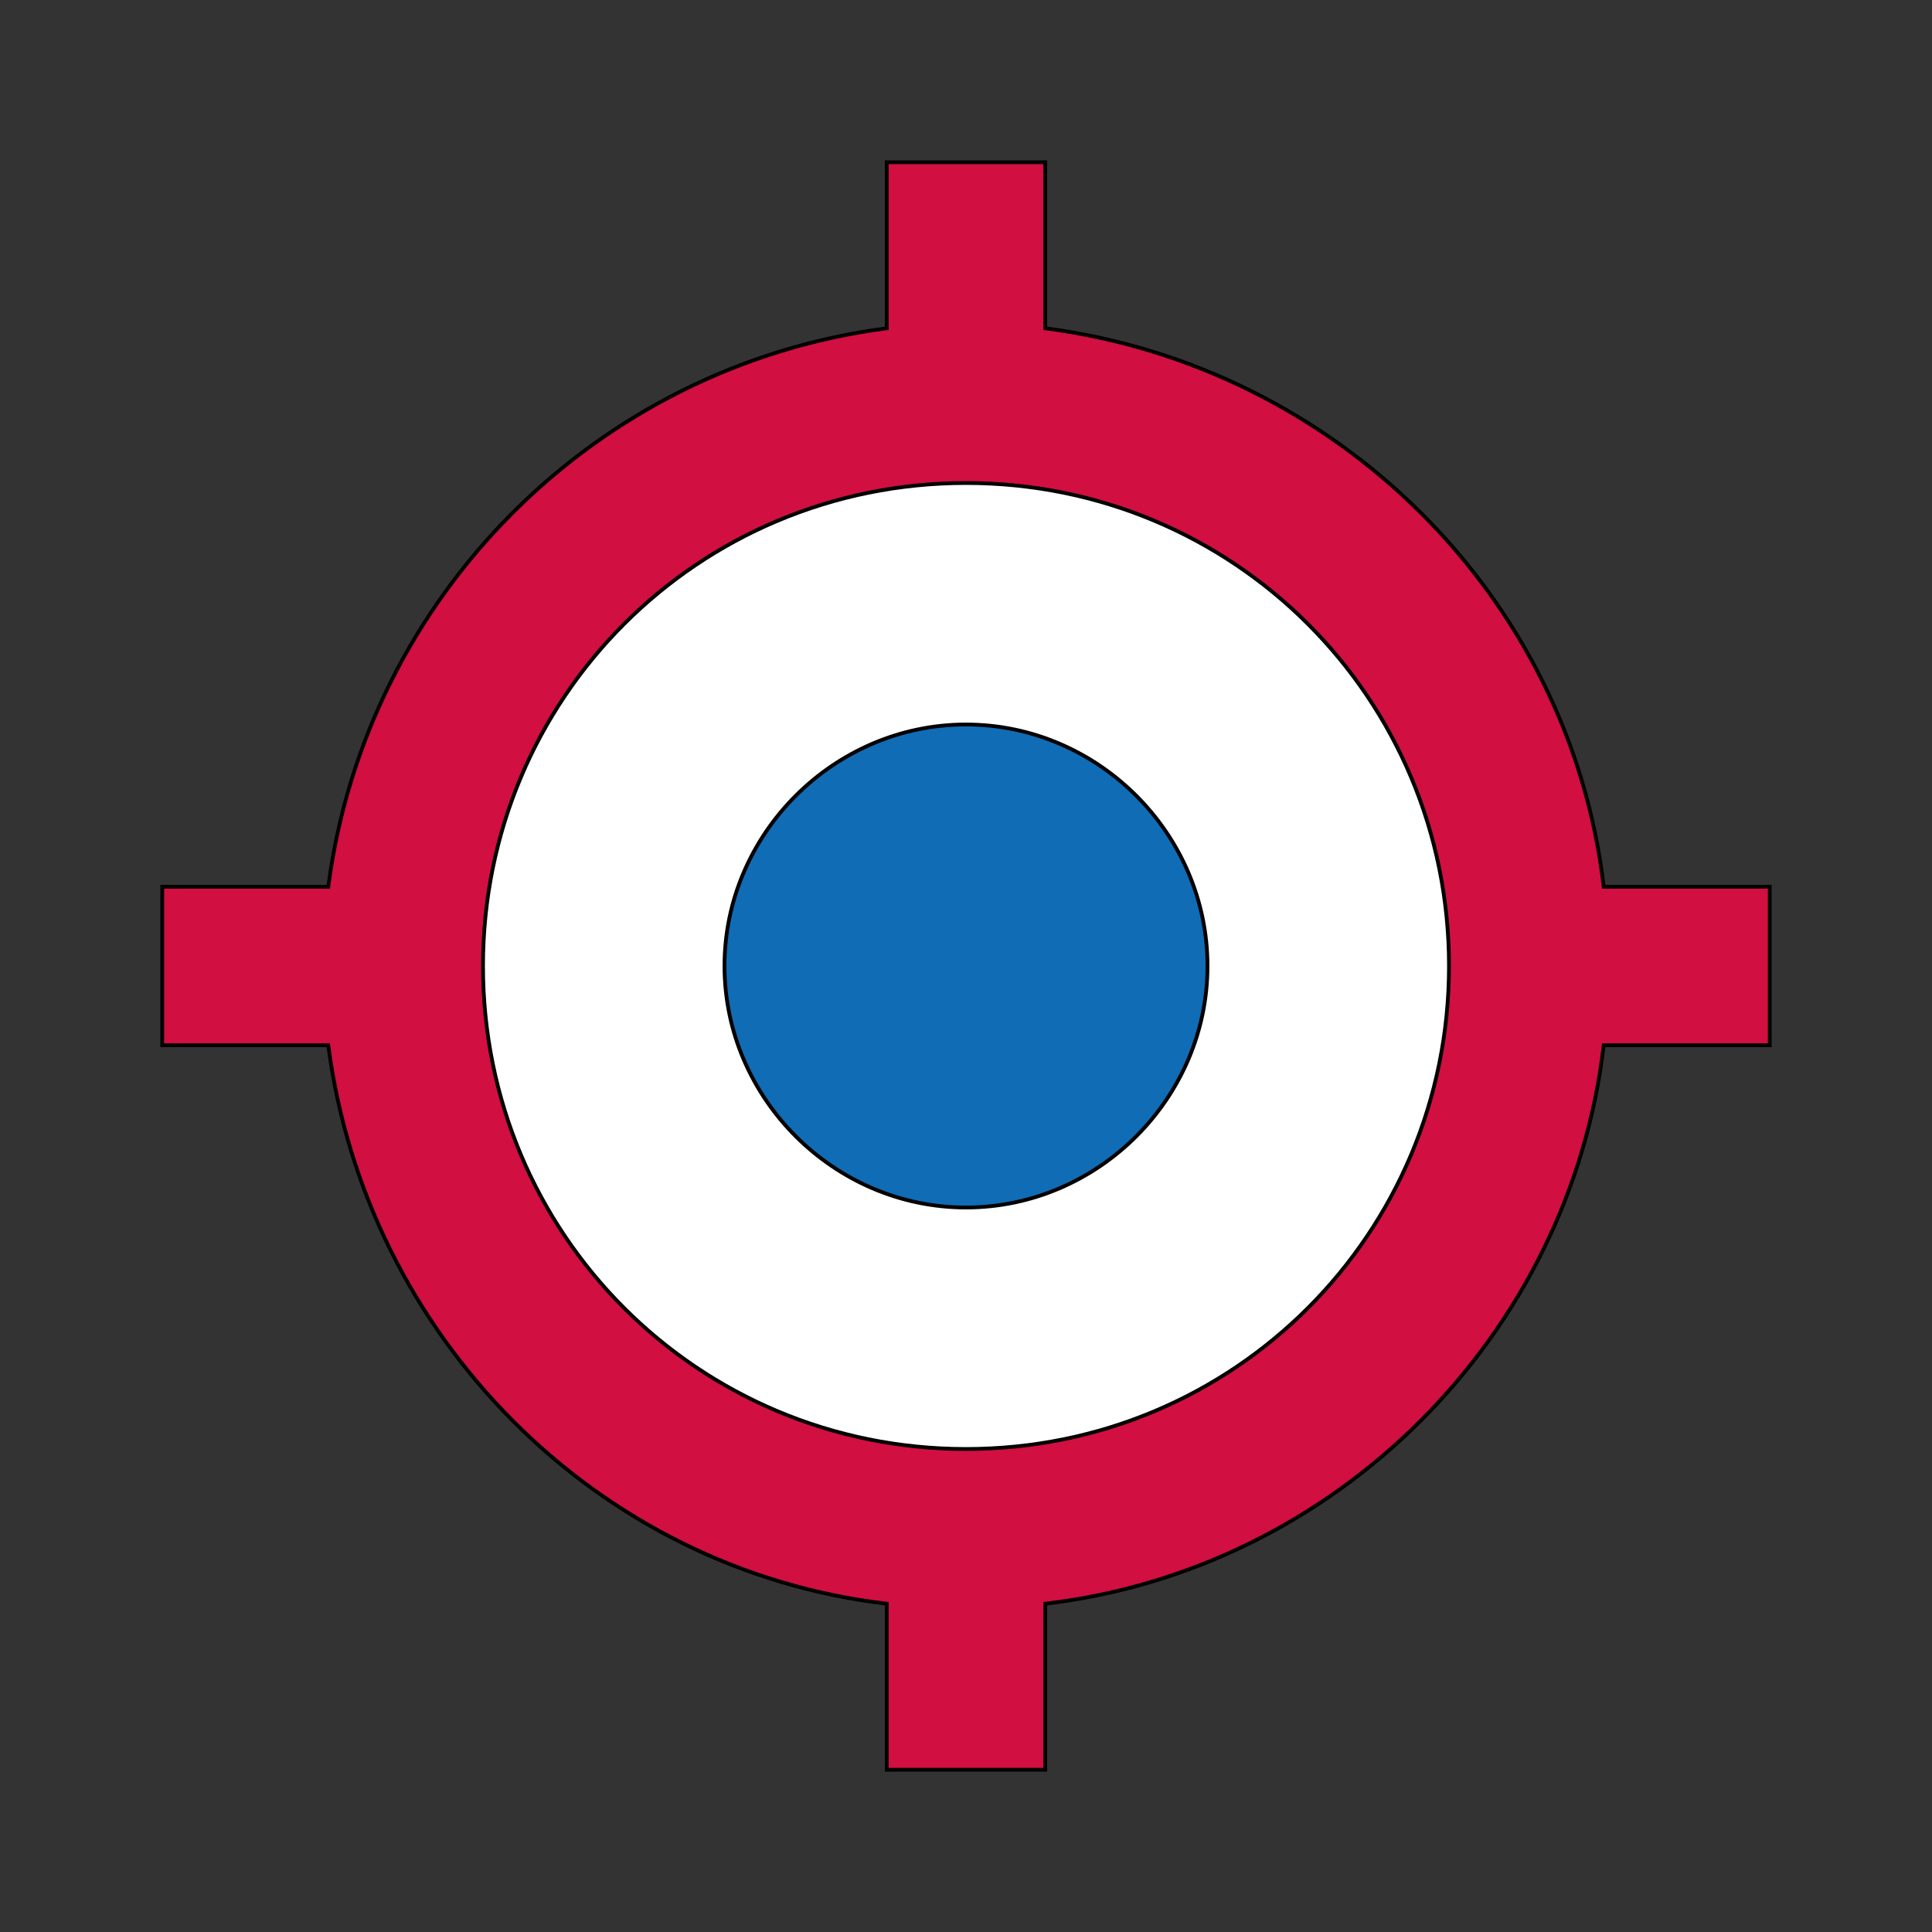 <svg id="th_ara_location-gps-on-2" width="100%" height="100%" xmlns="http://www.w3.org/2000/svg" version="1.1" xmlns:xlink="http://www.w3.org/1999/xlink" xmlns:svgjs="http://svgjs.com/svgjs" preserveAspectRatio="xMidYMin slice" data-uid="ara_location-gps-on-2" data-keyword="ara_location-gps-on-2" viewBox="0 0 512 512" data-colors="[&quot;#D10F41&quot;,&quot;#ffffff&quot;,&quot;#106CB5&quot;,&quot;#106CB5&quot;]"><rect x="0" y="0" width="512" height="512" fill="#333333" stroke="none"/><path id="th_ara_location-gps-on-2_1" d="M469 235L425 235C416 158 354 97 277 87L277 43L235 43L235 87C158 97 97 158 87 235L43 235L43 277L87 277C97 354 158 416 235 425L235 469L277 469L277 425C354 416 416 354 425 277L469 277Z " fill-rule="evenodd" fill="#d10f41" stroke-width="1" stroke="#000000"></path><path id="th_ara_location-gps-on-2_2" d="M256 384C185 384 128 327 128 256C128 185 185 128 256 128C327 128 384 185 384 256C384 327 327 384 256 384Z " fill-rule="evenodd" fill="#ffffff" stroke-width="1" stroke="#000000"></path><path id="th_ara_location-gps-on-2_0" d="M320 256C320 291 291 320 256 320C221 320 192 291 192 256C192 221 221 192 256 192C291 192 320 221 320 256Z " fill-rule="evenodd" fill="#106cb5" stroke-width="1" stroke="#000000"></path><defs id="SvgjsDefs2464" fill="#106cb5"></defs></svg>
